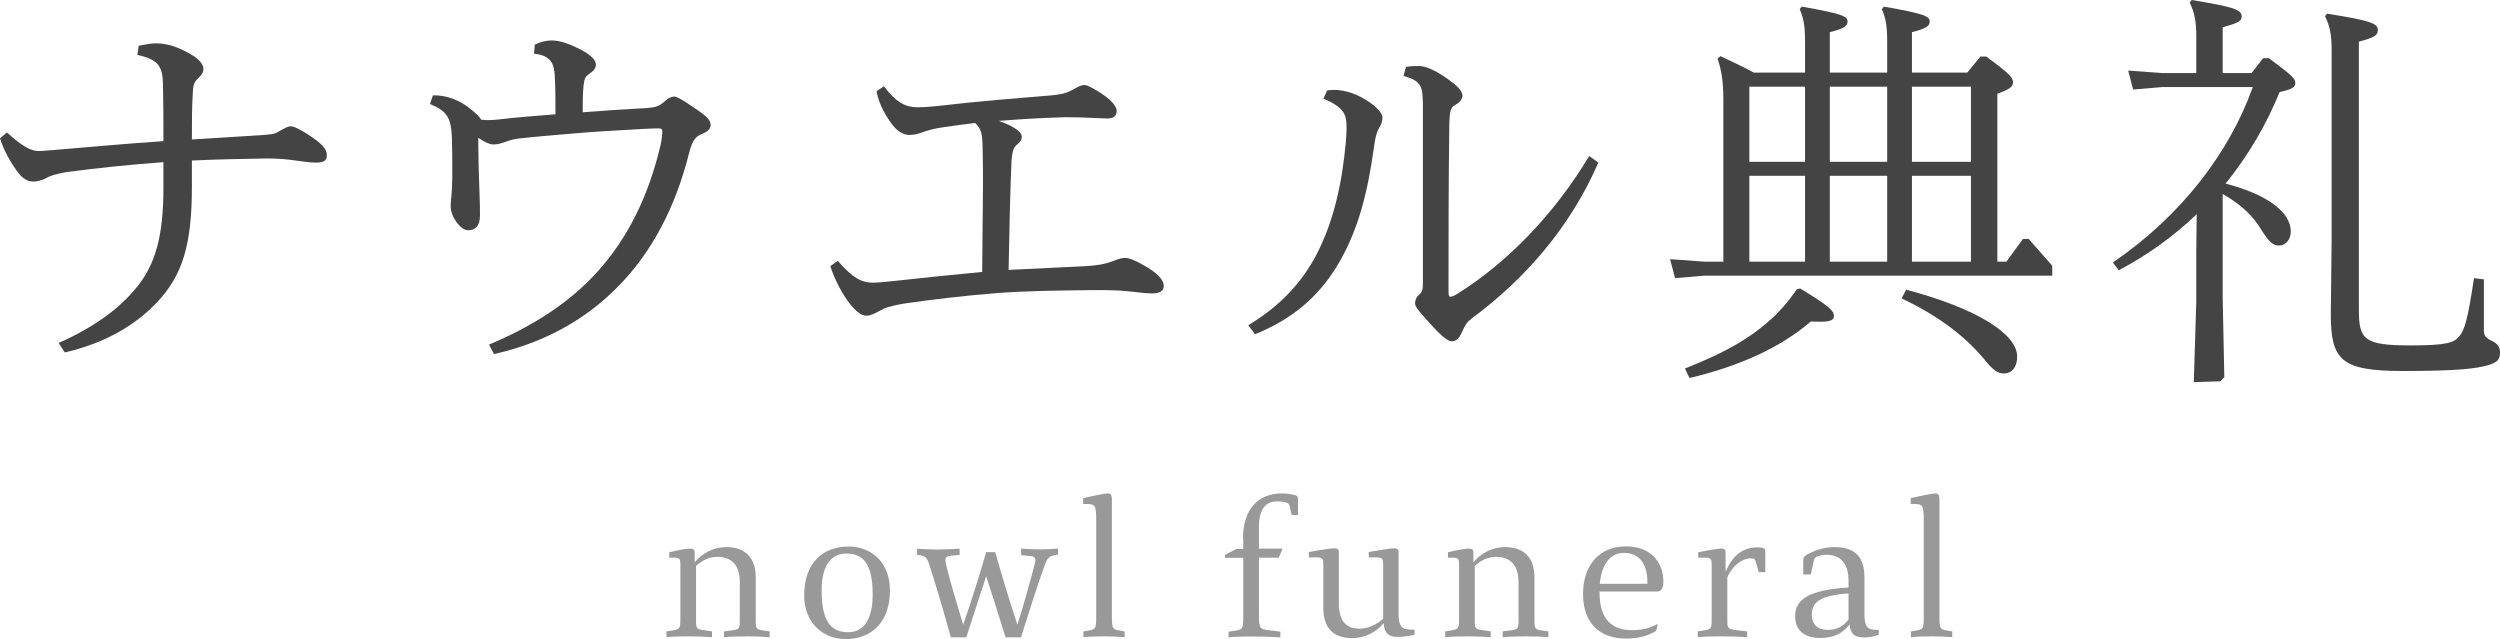 <?xml version="1.0" encoding="UTF-8"?>
<svg id="_レイヤー_1" data-name="レイヤー_1" xmlns="http://www.w3.org/2000/svg" width="181.74" height="46.46" version="1.1" viewBox="0 0 181.74 46.46">
  <!-- Generator: Adobe Illustrator 29.0.1, SVG Export Plug-In . SVG Version: 2.1.0 Build 192)  -->
  <defs>
    <style>
      .st0 {
        fill: #444;
      }

      .st1 {
        isolation: isolate;
      }

      .st2 {
        fill: #999;
      }
    </style>
  </defs>
  <g id="logo-nowl">
    <g id="_ナウエル典礼" data-name="ナウエル典礼" class="st1">
      <g class="st1">
        <path class="st0" d="M13.95,13.59c0,4.14-.66,6.42-2.55,8.4-1.59,1.68-3.81,2.97-6.69,3.63l-.45-.69c2.52-1.11,4.41-2.46,5.73-4.11,1.32-1.65,1.89-3.69,1.89-7.17v-1.86c-2.49.18-4.77.42-7.05.72-.78.15-1.11.24-1.44.42s-.69.27-.96.27c-.42,0-.81-.21-1.23-.81-.39-.54-.9-1.38-1.2-2.34l.51-.42c1.17,1.08,1.8,1.35,2.31,1.35.24,0,.51-.03,1.26-.09,2.55-.21,5.13-.45,7.8-.63,0-1.38,0-2.67-.03-4.08-.03-1.32-.27-1.83-1.86-2.19l.09-.66c.42-.09.9-.18,1.26-.18.99,0,1.83.39,2.55.81.63.36.9.75.9,1.05,0,.27-.12.42-.39.69-.33.3-.36.51-.39,1.17-.06.96-.06,2.1-.06,3.27,1.8-.12,3.54-.21,5.25-.33.75-.06.81-.09,1.2-.33.33-.18.54-.3.75-.3.18,0,.69.21,1.47.75.84.57,1.14.93,1.14,1.35,0,.39-.21.54-.78.54-.48,0-1.05-.09-1.47-.15-.63-.09-1.26-.15-2.13-.15-1.77.03-3.57.06-5.43.15v1.92Z"/>
        <path class="st0" d="M31.47,6.93c1.02-.03,2.01.39,2.73.99.42.33.66.57.78.78.21.03.39.03.57.03.39,0,.81-.06,1.62-.15.96-.09,2.01-.18,3.21-.27,0-1.05,0-2.01-.06-2.91-.06-.99-.48-1.38-1.5-1.5l.06-.66c.36-.18.81-.3,1.23-.3.66,0,1.38.3,2.1.66.81.42,1.11.81,1.11,1.08,0,.24-.12.45-.45.66-.3.21-.39.33-.45.9-.06.6-.06,1.23-.06,1.92,1.53-.12,2.97-.21,4.59-.3.75-.06.93-.12,1.32-.45.3-.27.54-.39.72-.39s.51.15,1.38.75c.99.66,1.29.96,1.29,1.29s-.21.51-.66.69c-.42.18-.66.42-.9,1.35-.99,3.96-2.73,7.32-5.31,9.87-2.31,2.31-5.28,3.96-8.88,4.77l-.36-.69c3.15-1.32,5.85-3.03,7.92-5.34,2.16-2.4,3.69-5.46,4.56-9.21.09-.45.12-.78.12-.9,0-.21-.06-.27-.3-.27-.3,0-.84.03-1.41.06-1.59.09-3.27.18-4.95.33-1.41.12-2.52.21-3.87.36-.39.06-.66.15-.99.27-.33.12-.54.15-.78.15s-.6-.15-1.08-.48v.42c0,.9.03,2.13.09,3.66.03.63.03,1.17.03,1.56,0,.81-.36,1.08-.87,1.08-.54,0-1.26-.99-1.26-1.74,0-.27.03-.54.06-.81.03-.27.06-.78.06-1.41,0-.9,0-1.83-.03-2.79-.06-1.44-.36-1.92-1.59-2.43l.21-.63Z"/>
        <path class="st0" d="M60.9,18.96c1.11,1.26,1.71,1.59,2.61,1.59.21,0,.6-.03,1.44-.12,2.13-.24,4.29-.45,6.45-.66.03-2.31.03-4.35.06-6.24,0-.87,0-1.74-.03-2.91-.03-.93-.09-1.23-.54-1.68-.78.09-1.62.21-2.25.3-.66.09-1.11.21-1.53.36-.42.15-.69.21-1.02.21-.36,0-.81-.21-1.2-.72-.42-.54-.99-1.44-1.17-2.46l.54-.36c.87,1.17,1.56,1.53,2.46,1.53.39,0,.78-.03,1.41-.09,1.53-.18,3-.33,4.41-.45,1.5-.12,2.85-.24,3.93-.33.9-.09,1.23-.24,1.59-.45.33-.18.54-.3.78-.3.21,0,.72.27,1.38.72.66.45.96.9.96,1.14,0,.36-.18.57-.66.57-.66,0-1.59-.09-3.09-.09-1.98.06-3.33.15-4.83.27.33.12.66.24.87.36.63.33.81.57.81.81,0,.18-.09.33-.3.51-.27.21-.39.45-.45,1.26-.09,2.1-.15,4.71-.21,7.89,1.83-.09,3.72-.18,5.58-.27.93-.06,1.44-.15,1.98-.36.45-.18.72-.24.9-.24.33,0,.78.18,1.68.72.93.57,1.14,1.02,1.14,1.32,0,.36-.27.54-.87.54-.3,0-.63-.03-1.11-.09-.3-.03-.78-.09-1.29-.12-.57-.03-1.17-.03-1.83-.03-2.67.03-4.95.06-6.93.21-2.34.18-4.65.45-6.93.78-.99.18-1.32.3-1.74.54-.39.21-.63.33-.93.33-.36,0-.78-.33-1.26-.96s-.99-1.56-1.35-2.64l.54-.39Z"/>
        <path class="st0" d="M90.75,23.64c2.22-1.35,3.78-2.94,4.92-5.07,1.32-2.52,1.89-5.31,2.16-8.16.03-.39.06-.75.06-1.05,0-.6-.03-.96-.33-1.32-.24-.3-.69-.6-1.35-.87l.27-.6c.99-.15,1.98.18,2.76.66.57.33,1.26.9,1.26,1.32,0,.21-.06.45-.24.75-.21.36-.27.66-.39,1.47-.42,3.03-1.08,5.97-2.7,8.61-1.38,2.25-3.27,3.84-5.94,4.92l-.48-.66ZM116.19,11.82c-2.04,4.74-5.43,8.55-9.18,11.31-.45.36-.48.48-.75,1.05-.18.39-.39.63-.72.63-.24,0-.63-.24-1.47-1.17-.9-.99-1.2-1.32-1.2-1.59,0-.24.09-.45.3-.63.21-.18.27-.33.27-.87V7.47c-.03-.87-.09-1.14-.33-1.41-.21-.24-.54-.39-1.08-.54l.18-.66c.36-.06.69-.06.93-.06.66,0,1.5.51,2.13.96.6.42,1.05.84,1.05,1.2,0,.21-.21.51-.57.69-.33.18-.36.54-.39,1.32-.06,4.35-.06,8.31-.06,12.12,0,.42.03.48.15.48s.36-.12.54-.24c3.63-2.28,7.02-5.79,9.54-9.99l.66.48Z"/>
        <path class="st0" d="M131.22,5.28v-2.25c0-1.11-.09-1.68-.39-2.37l.15-.18c2.88.51,3.33.69,3.33,1.08,0,.33-.24.51-1.29.78v2.94h4.17v-2.25c0-1.11-.09-1.68-.39-2.37l.15-.18c2.88.51,3.33.69,3.33,1.08,0,.33-.24.51-1.29.78v2.94h4.02l.96-1.17h.42c1.68,1.23,1.95,1.53,1.95,1.89,0,.3-.27.51-1.14.81v12.21h.66l1.2-1.65h.42l1.71,1.95v.72h-25.32l-2.1.18-.36-1.38,2.46.18h1.41V7.2c0-1.2-.12-2.07-.42-2.94l.21-.18c.9.42,1.65.78,2.43,1.2h3.72ZM130.86,20.97c2.13,1.29,2.46,1.62,2.46,2.01s-.51.45-1.68.39c-2.16,1.86-5.13,3.24-8.82,4.11l-.33-.69c3.09-1.23,4.92-2.28,6.66-3.96.72-.75,1.08-1.23,1.47-1.8l.24-.06ZM127.17,11.76h4.05v-5.46h-4.05v5.46ZM131.22,19.02v-6.24h-4.05v6.24h4.05ZM133.02,11.76h4.17v-5.46h-4.17v5.46ZM137.19,19.02v-6.24h-4.17v6.24h4.17ZM138.57,21.06c5.01,1.32,8.07,3.18,8.07,4.86,0,.81-.42,1.23-.96,1.23-.45,0-.81-.24-1.47-1.08-1.5-1.77-3.45-3.18-5.97-4.38l.33-.63ZM138.99,11.76h4.29v-5.46h-4.29v5.46ZM138.99,12.78v6.24h4.29v-6.24h-4.29Z"/>
        <path class="st0" d="M161.58,21.66l.12,5.76-.3.3-1.92.06.18-5.82v-3.66l.03-2.73c-1.62,1.56-3.51,2.94-5.67,4.08l-.42-.57c5.01-3.42,8.49-8.04,10.17-12.75h-6.6l-2.1.18-.36-1.38,2.46.18h2.49v-2.61c0-1.17-.12-1.77-.48-2.52l.15-.18c3.06.51,3.63.69,3.63,1.2,0,.33-.27.48-1.38.78v3.33h2.1l.84-1.08h.42c1.74,1.29,1.92,1.5,1.92,1.8s-.18.45-1.14.66c-.99,2.43-2.31,4.65-3.93,6.66,3.03.78,4.74,2.07,4.74,3.48,0,.6-.39,1.02-.84,1.02s-.72-.24-1.26-1.08c-.66-1.11-1.5-1.89-2.85-2.67v7.56ZM169.5,3.69c0-1.17-.12-1.77-.48-2.52l.15-.18c3.12.51,3.69.69,3.69,1.2,0,.39-.27.54-1.38.84v19.47c0,2.19.36,2.61,3.78,2.61,2.7,0,3.15-.21,3.54-.69.36-.42.6-1.2,1.05-4.2l.72.09v3.66c0,.39.06.57.63.84.36.18.54.42.54.81,0,.48-.15.72-.87.93-.87.24-2.1.42-6.21.42-4.5,0-5.22-.81-5.22-4.14l.06-5.34V3.69Z"/>
      </g>
    </g>
    <g id="nowl_funeral" class="st1">
      <g class="st1">
        <path class="st2" d="M55.95,45.9v.42c-.49-.04-1.04-.06-1.53-.06-.59,0-1.19.01-1.79.06v-.42l.62-.08c.48-.07.53-.13.53-.69v-2.8c0-1.29-.63-1.85-1.64-1.85-.52,0-1.05.21-1.54.66v3.95c0,.6.04.64.5.71l.66.1v.42c-.57-.04-1.15-.06-1.71-.06s-1.06.01-1.6.06v-.42l.45-.07c.5-.08.56-.18.56-.74v-4.06c0-.36-.04-.49-.43-.49h-.38v-.39c.66-.17,1.27-.27,1.54-.27.21,0,.31.08.31.27v.73c.57-.69,1.39-1.11,2.31-1.11,1.34,0,2.13.76,2.13,2.21v3.15c0,.56.04.63.53.7l.48.07Z"/>
        <path class="st2" d="M64.7,42.87c0,2.49-1.47,3.59-3.21,3.59s-3.03-1.26-3.03-3.17c0-2.49,1.48-3.56,3.22-3.56s3.01,1.23,3.01,3.14ZM63.44,43.22c0-2.24-.69-2.98-1.92-2.98-1.11,0-1.79.88-1.79,2.69,0,2.27.7,3.03,1.93,3.03,1.11,0,1.78-.91,1.78-2.73Z"/>
        <path class="st2" d="M74.21,39.88c.46.03.95.06,1.41.06.43,0,.85-.03,1.29-.06v.45h-.1c-.56.1-.66.2-.88.8-.53,1.46-1.13,3.38-1.71,5.2h-1.12c-.53-1.71-.97-3.1-1.41-4.43-.48,1.44-.91,2.77-1.44,4.43h-1.13c-.55-2-1.12-3.91-1.55-5.24-.2-.59-.28-.67-.76-.74h-.14v-.46c.48.03.94.06,1.4.06.57,0,1.12-.03,1.69-.06v.45l-.64.06c-.27.03-.39.11-.39.31,0,.13.03.29.1.56.25,1.01.69,2.49,1.19,4.15.62-1.79,1.23-3.75,1.67-5.28h.66c.43,1.55,1.05,3.57,1.61,5.28.52-1.67.83-2.79,1.18-4.12.06-.22.13-.48.13-.59,0-.2-.11-.27-.42-.29l-.62-.06v-.46Z"/>
        <path class="st2" d="M78.73,36.21c.69-.15,1.55-.34,1.79-.34.21,0,.31.07.31.48v8.46c0,.88.06.94.52,1.02l.41.07v.42c-.48-.04-.98-.06-1.46-.06-.52,0-1.04.01-1.54.06v-.42l.41-.07c.48-.08.52-.15.52-1.02v-6.96c0-1.12-.08-1.21-.7-1.21h-.25v-.43Z"/>
        <path class="st2" d="M90.36,39.13c0-2.16,1.15-3.26,2.82-3.26.38,0,.71.06.97.13.17.04.21.11.21.29v1.15h-.46l-.13-.57c-.04-.22-.1-.29-.29-.34-.21-.06-.36-.08-.67-.08-.83,0-1.29.62-1.29,1.82v1.61h1.72l-.28.66h-1.44v4.13c0,1.02.06,1.07.76,1.15l.8.1v.41c-.7-.04-1.4-.06-2.1-.06-.55,0-1.12.01-1.67.06v-.41l.52-.08c.52-.08.55-.14.55-1.12v-4.17h-1.32v-.22l.83-.43h.49v-.74Z"/>
        <path class="st2" d="M102.83,45.79v.36c-.41.08-.77.15-1.26.15-.7,0-.95-.36-.98-1-.46.57-1.29,1.09-2.27,1.09-1.42,0-2.12-.76-2.12-2.2v-3.18c0-.35-.06-.49-.43-.49h-.62v-.39c.8-.15,1.63-.27,1.86-.27.22,0,.32.08.32.28v3.73c0,1.32.56,1.83,1.5,1.83.7,0,1.33-.35,1.72-.73v-3.96c0-.35-.06-.49-.43-.49h-.62v-.39c.83-.15,1.61-.27,1.86-.27.21,0,.31.08.31.28v4.48c0,.91.24,1.15.87,1.15h.28Z"/>
        <path class="st2" d="M112.56,45.9v.42c-.49-.04-1.04-.06-1.53-.06-.59,0-1.19.01-1.79.06v-.42l.62-.08c.48-.07.53-.13.53-.69v-2.8c0-1.29-.63-1.85-1.64-1.85-.52,0-1.05.21-1.54.66v3.95c0,.6.04.64.5.71l.66.1v.42c-.57-.04-1.15-.06-1.71-.06s-1.06.01-1.6.06v-.42l.45-.07c.5-.08.56-.18.56-.74v-4.06c0-.36-.04-.49-.43-.49h-.38v-.39c.66-.17,1.28-.27,1.54-.27.21,0,.31.08.31.27v.73c.57-.69,1.39-1.11,2.31-1.11,1.35,0,2.13.76,2.13,2.21v3.15c0,.56.04.63.53.7l.48.07Z"/>
        <path class="st2" d="M116.28,42.99v.1c0,1.92.9,2.72,2.34,2.72.73,0,1.32-.13,1.89-.46l-.08.41c-.01.06-.06.13-.2.2-.57.29-1.16.46-2.03.46-1.96,0-3.12-1.18-3.12-3.24s1.16-3.46,3.12-3.46c1.72,0,2.72,1.05,2.72,2.58,0,.52-.2.7-.43.7h-4.2ZM119.76,42.31c0-1.25-.55-2.12-1.7-2.12-.94,0-1.62.74-1.76,2.25h3.46v-.14Z"/>
        <path class="st2" d="M125.5,41.47c.46-1.12,1.25-1.68,2.23-1.68.17,0,.31.01.42.04.13.03.18.13.18.25v1.51h-.48l-.2-.71c-.06-.22-.11-.29-.39-.29-.64,0-1.33.58-1.69,1.36v3.18c0,.49.04.6.57.67l.87.1v.42c-.66-.04-1.33-.06-1.99-.06-.53,0-1.06.01-1.6.06v-.42l.45-.07c.49-.07.56-.14.56-.7v-4.1c0-.35-.04-.49-.43-.49h-.55v-.39c.81-.17,1.46-.27,1.71-.27.21,0,.28.08.28.27v1.33h.06Z"/>
        <path class="st2" d="M136.58,45.79v.35c-.31.11-.63.2-1.08.2-.71,0-.99-.28-1.04-.94-.49.62-1.15.98-2.14.98-1.08,0-1.82-.5-1.82-1.58,0-1.15.84-1.91,3.88-2.09v-.5c0-1.26-.59-1.88-1.61-1.88-.21,0-.49.06-.63.11-.18.07-.25.14-.29.35l-.21.97h-.55v-1.06c0-.15.06-.24.2-.34.58-.35,1.36-.59,2.06-.59,1.57,0,2.19.78,2.19,2.23v2.67c0,.87.21,1.12.88,1.12h.17ZM134.38,43.14c-2.13.15-2.67.67-2.67,1.53,0,.71.39,1.12,1.16,1.12.73,0,1.18-.31,1.51-.76v-1.89Z"/>
        <path class="st2" d="M138.89,36.21c.69-.15,1.56-.34,1.79-.34.21,0,.31.07.31.48v8.46c0,.88.06.94.52,1.02l.41.07v.42c-.48-.04-.98-.06-1.46-.06-.52,0-1.04.01-1.54.06v-.42l.41-.07c.48-.08.52-.15.52-1.02v-6.96c0-1.12-.08-1.21-.7-1.21h-.25v-.43Z"/>
      </g>
    </g>
  </g>
</svg>